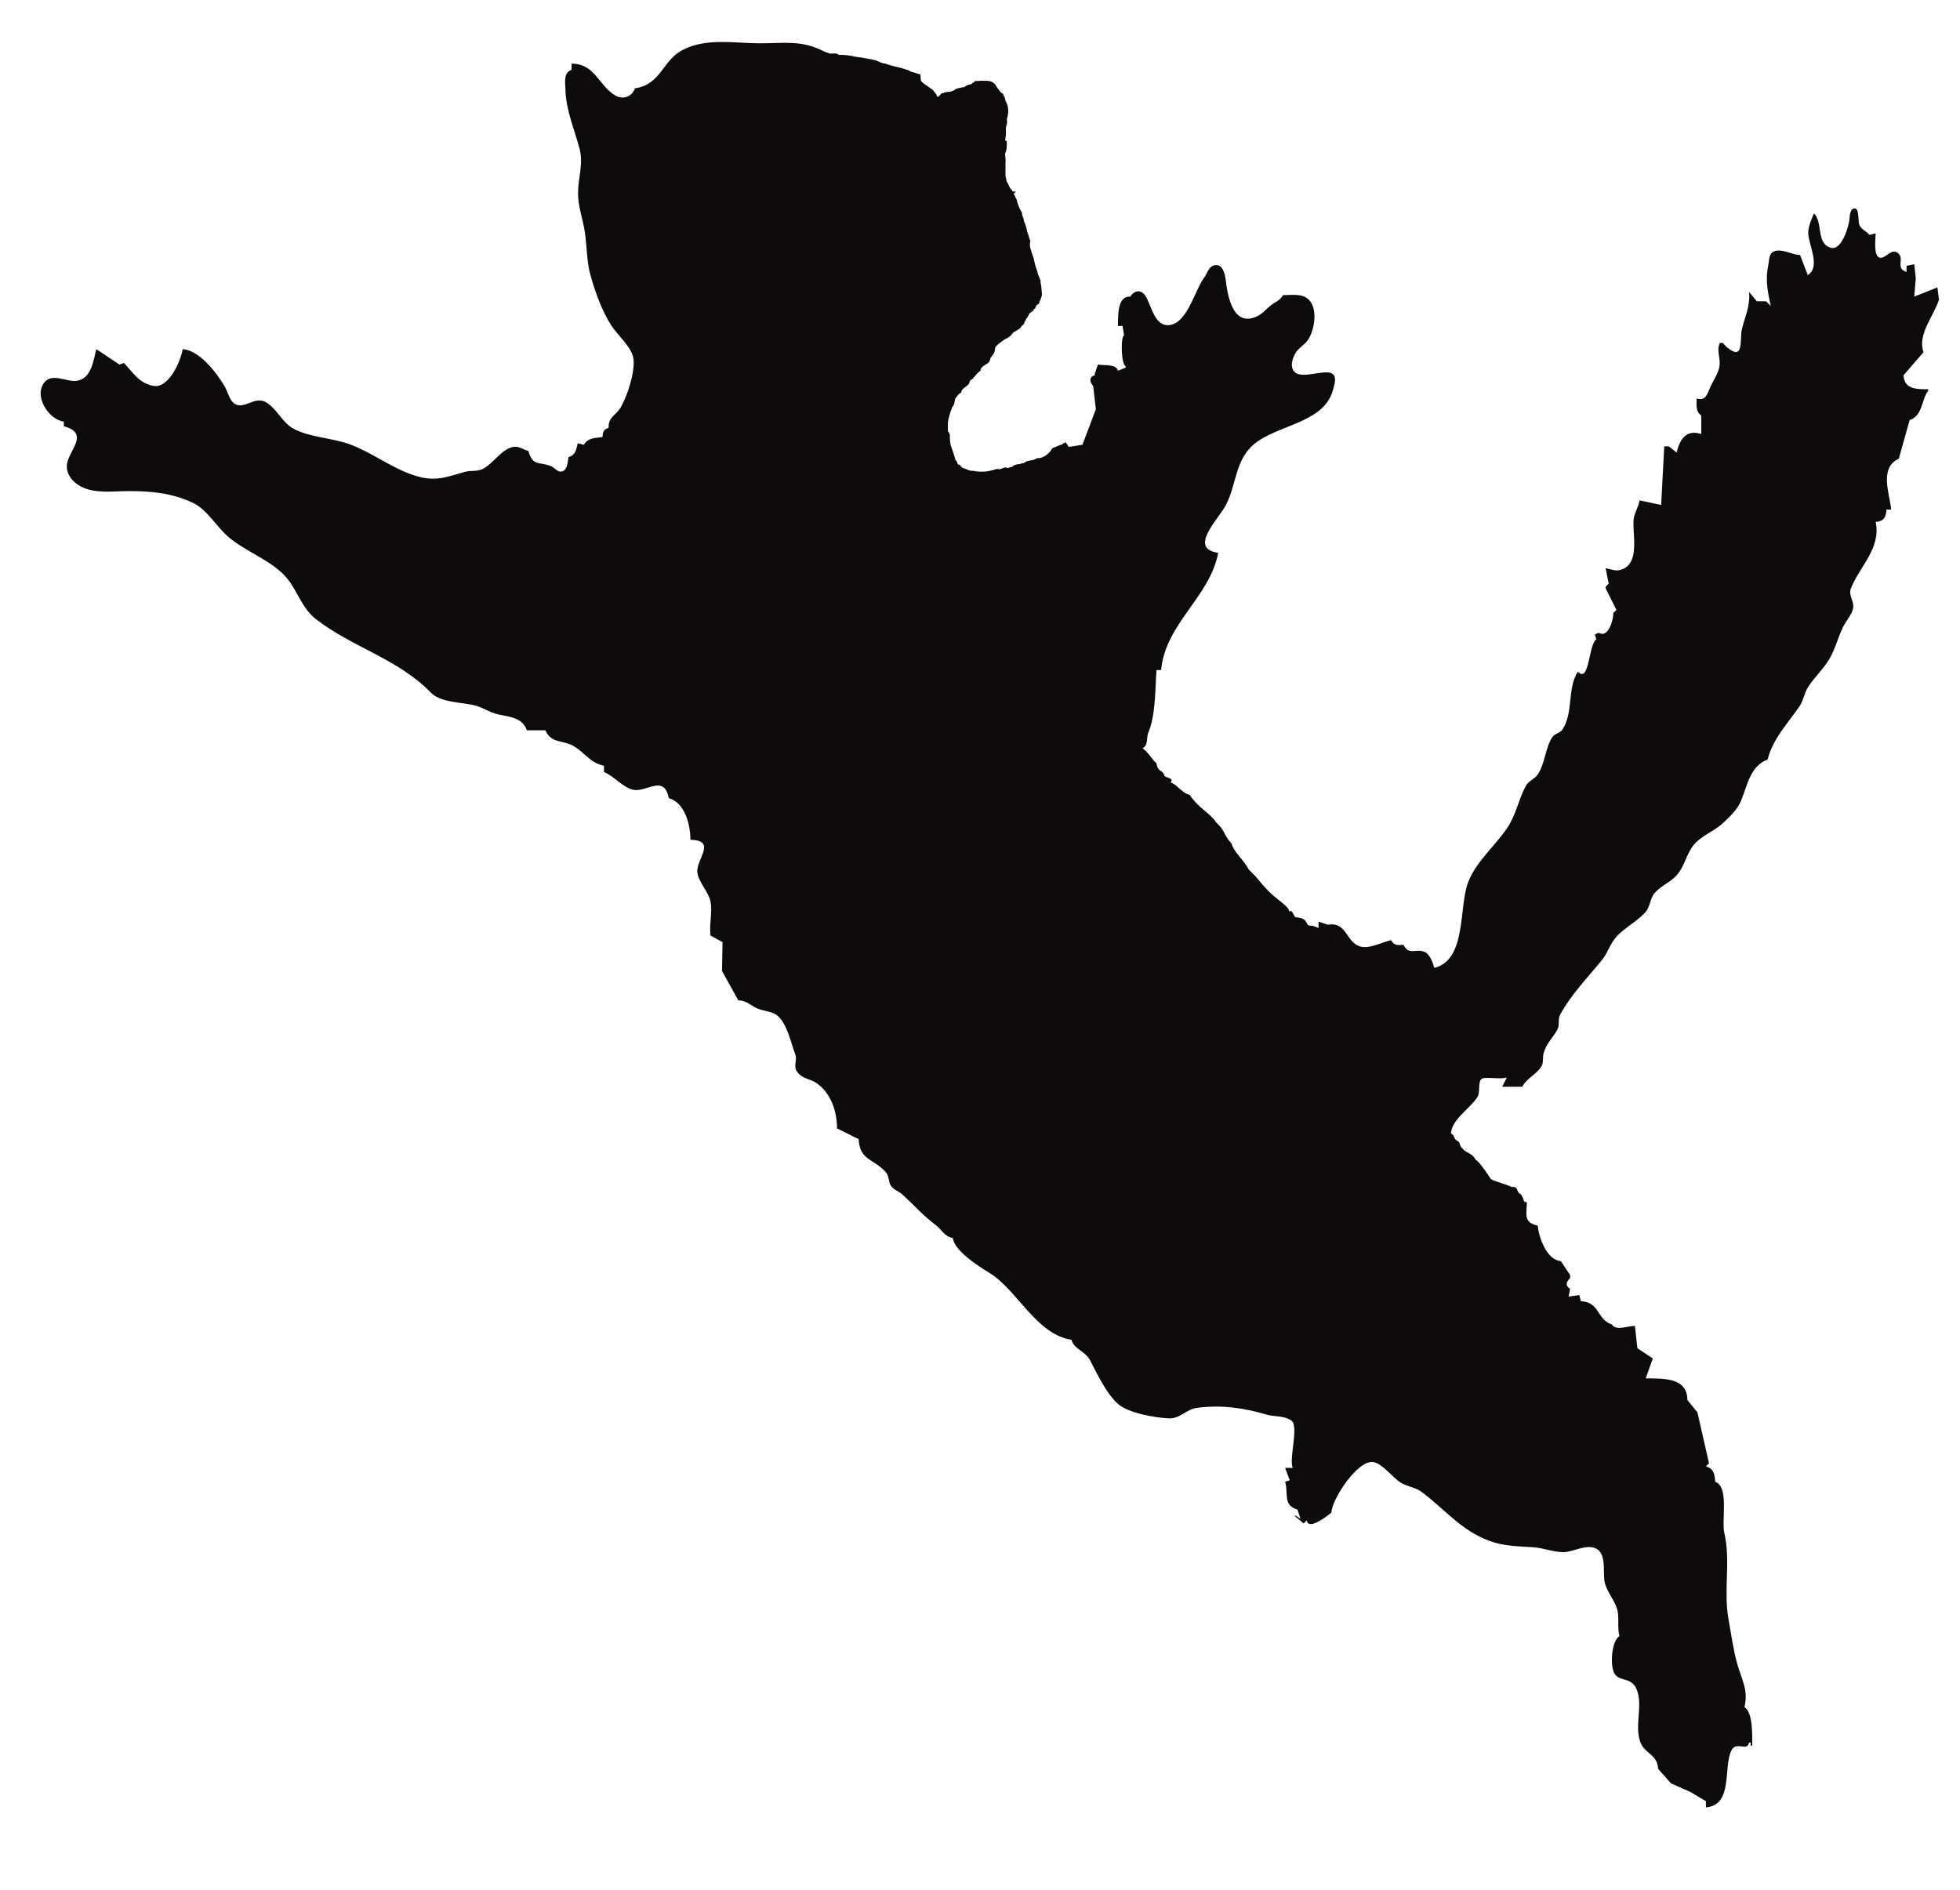 <?xml version="1.0" encoding="UTF-8" standalone="no"?>
<svg
   xmlns:dc="http://purl.org/dc/elements/1.1/"
   xmlns:cc="http://creativecommons.org/ns#"
   xmlns:rdf="http://www.w3.org/1999/02/22-rdf-syntax-ns#"
   xmlns:svg="http://www.w3.org/2000/svg"
   xmlns="http://www.w3.org/2000/svg"
   xmlns:sodipodi="http://sodipodi.sourceforge.net/DTD/sodipodi-0.dtd"
   xmlns:inkscape="http://www.inkscape.org/namespaces/inkscape"
   viewBox="0 0 1270 1225"
   version="1.1"
   id="svg21872"
   sodipodi:docname="jumping-squirrel-remix.svg"
   width="1270"
   height="1225"
   inkscape:version="0.91 r13725">
  <defs
     id="defs21876" />
  <sodipodi:namedview
     pagecolor="#ffffff"
     bordercolor="#666666"
     borderopacity="1"
     objecttolerance="10"
     gridtolerance="10"
     guidetolerance="10"
     inkscape:pageopacity="0"
     inkscape:pageshadow="2"
     inkscape:window-width="1916"
     inkscape:window-height="1035"
     id="namedview21874"
     showgrid="false"
     fit-margin-top="0"
     fit-margin-left="0"
     fit-margin-right="0"
     fit-margin-bottom="0"
     inkscape:zoom="0.4185891"
     inkscape:cx="635.86631"
     inkscape:cy="823.52934"
     inkscape:window-x="4"
     inkscape:window-y="1"
     inkscape:window-maximized="1"
     inkscape:current-layer="svg21872" />
  <path
     style="fill:#0d0b0c"
     d="M 466.516 27.213 C 457.819 27.329 449.265 28.52 441.531 32.812 C 429.161 39.672 428.081 54.852 411.361 57.242 C 409.781 62.482 403.751 64.882 398.791 61.922 C 387.431 55.162 385.861 41.412 370.361 41.242 L 370.361 45.242 C 364.961 47.032 366.261 53.422 366.381 58.242 C 366.691 71.132 372.202 83.932 375.502 96.242 C 378.162 106.192 374.541 115.342 374.541 125.242 C 374.541 133.842 377.652 141.872 378.932 150.242 C 380.342 159.462 380.082 169.212 382.572 178.242 C 385.522 188.922 390.201 201.942 396.311 211.242 C 400.211 217.162 409.362 225.082 410.412 232.262 C 411.692 241.022 406.401 256.662 402.311 263.822 C 399.361 268.992 394.031 270.102 394.361 277.242 C 391.041 278.342 390.621 279.832 390.361 283.242 C 385.701 283.832 380.741 283.712 378.361 288.242 L 374.361 287.242 C 373.271 291.592 373.011 294.832 368.361 296.242 C 367.851 298.962 367.781 303.622 365.051 305.152 C 361.871 306.942 359.672 303.213 357.102 302.133 C 349.362 298.883 345.421 302.652 342.361 292.242 C 339.391 291.472 336.482 289.221 333.322 289.521 C 325.182 290.291 319.761 300.682 312.361 304.082 C 308.821 305.702 305.011 304.732 301.361 305.742 C 288.631 309.272 282.071 312.493 268.361 308.053 C 253.841 303.343 241.561 293.601 227.361 288.191 C 215.781 283.771 201.21 283.601 190.4 277.941 C 182.84 273.981 179.232 264.483 172.182 260.562 C 165.092 256.632 158.452 265.212 152.492 261.902 C 148.592 259.742 147.622 253.741 145.422 250.111 C 140.122 241.321 129.351 227.072 118.361 226.242 C 117.241 233.742 109.371 252.033 99.271 250.043 C 89.941 248.213 86.311 241.512 80.361 235.242 L 77.361 236.242 L 62.361 226.242 C 60.601 233.602 59.171 245.781 49.271 246.861 C 43.331 247.511 33.941 241.662 28.961 247.562 C 21.371 256.572 31.711 272.032 41.361 273.242 L 41.361 276.242 C 57.541 280.502 45.952 290.702 43.682 299.332 C 41.882 306.192 46.641 312.242 52.361 315.262 C 61.541 320.102 73.311 318.242 83.361 318.242 C 98.441 318.242 111.472 319.481 125.322 326.021 C 133.912 330.071 140.752 341.831 148.162 348.111 C 159.012 357.301 175.162 362.942 184.742 373.352 C 192.502 381.762 195.221 393.781 204.361 400.941 C 228.211 419.601 257.591 426.711 279.121 448.781 C 285.831 455.661 299.481 454.872 308.361 457.332 C 313.211 458.682 317.461 461.722 322.361 462.852 C 329.961 464.622 338.421 464.782 341.361 473.242 L 353.361 473.242 C 357.101 481.822 364.481 479.522 371.271 483.262 C 378.831 487.432 382.021 494.282 391.361 496.242 L 391.361 500.242 C 397.801 503.012 402.901 509.552 409.381 511.592 C 418.411 514.442 430.081 500.992 433.361 517.242 C 443.901 520.222 447.361 534.682 447.361 544.242 C 464.651 544.442 451.182 556.792 451.832 565.072 C 452.322 571.392 459.1 577.742 460.4 584.332 C 461.7 590.952 459.461 599.152 460.361 606.242 L 468.162 610.543 L 467.832 629.242 L 478.361 648.242 C 483.771 648.422 485.841 651.263 490.451 653.393 C 494.331 655.183 499.321 655.203 502.881 657.553 C 509.821 662.133 512.501 676.042 515.301 683.242 C 516.751 686.992 513.961 690.472 516.271 694.152 C 519.521 699.322 524.81 698.872 529.23 701.982 C 538.59 708.572 542.361 720.532 542.361 731.242 L 556.361 738.242 C 557.081 752.092 566.102 750.812 573.932 759.582 C 576.342 762.292 575.461 765.862 577.391 768.602 C 579.111 771.052 582.611 772.132 584.811 774.152 C 592.271 781.002 598.101 787.722 606.061 793.662 C 610.241 796.782 611.861 801.352 617.361 802.242 C 618.321 810.592 634.122 820.641 641.072 824.861 C 659.002 835.711 671.511 864.902 694.361 868.242 C 695.291 873.842 703.272 875.642 706.262 881.412 C 710.712 890.002 717.121 903.512 724.551 909.922 C 731.331 915.782 748.461 918.753 757.361 919.143 C 764.671 919.453 768.621 913.333 775.381 912.383 C 790.901 910.203 806.281 912.382 820.451 916.672 C 825.481 918.192 832.771 917.272 837.051 920.842 C 841.561 924.612 835.009 946.05 837.689 951.25 L 832.689 951.25 L 835.689 959.25 L 832.689 960.25 C 835.029 967.35 830.959 975.55 840.689 978.25 L 842.689 984.25 L 839.689 982.25 L 838.689 982.25 L 844.689 987.25 L 846.689 985.25 C 847.859 992.25 860.359 982.05 862.689 980.25 C 862.889 971.75 879.992 945.243 890.262 947.543 C 896.082 948.943 902.261 957.342 907.461 960.742 C 911.761 963.442 917.061 963.742 921.061 966.742 C 936.561 978.342 946.561 991.743 965.361 998.643 C 974.161 1001.943 984.362 1002.143 993.262 1002.643 C 999.962 1003.043 1006.561 1005.942 1013.361 1005.842 C 1019.661 1005.742 1028.761 999.843 1035.061 1004.043 C 1040.66 1007.843 1038.761 1018.442 1039.561 1024.242 C 1040.561 1030.942 1045.662 1035.942 1047.662 1042.242 C 1049.562 1048.042 1047.661 1054.342 1049.361 1060.242 C 1044.161 1063.242 1042.961 1079.841 1046.361 1084.941 C 1049.761 1089.841 1056.762 1086.742 1060.262 1094.242 C 1064.962 1104.642 1058.861 1117.841 1062.861 1128.941 C 1065.561 1136.441 1074.061 1136.942 1074.361 1146.242 L 1082.662 1155.643 L 1095.262 1161.242 L 1105.361 1167.242 L 1105.361 1171.242 C 1123.361 1169.842 1116.361 1144.742 1121.961 1134.242 C 1125.161 1128.142 1132.061 1135.342 1133.361 1129.242 L 1134.361 1129.242 L 1134.361 1131.242 L 1135.361 1131.242 C 1135.361 1124.942 1135.961 1109.842 1130.361 1106.242 C 1132.961 1095.142 1128.562 1088.442 1125.662 1078.242 C 1123.062 1069.042 1121.661 1058.443 1119.961 1049.043 C 1116.661 1030.543 1121.562 1011.342 1117.262 993.242 C 1115.362 985.342 1120.561 963.442 1111.361 960.242 C 1111.161 955.442 1110.361 951.642 1105.361 950.242 L 1107.361 948.242 L 1099.861 915.242 L 1093.361 907.242 C 1093.361 892.842 1078.261 893.242 1066.361 893.242 L 1070.961 880.342 L 1060.961 873.682 L 1059.361 859.242 C 1054.561 859.242 1046.961 862.642 1044.361 858.242 C 1034.761 855.302 1036.561 843.632 1024.361 843.242 L 1023.361 839.242 L 1016.361 840.242 L 1017.361 835.242 C 1014.061 833.052 1014.761 830.842 1017.361 828.242 L 1017.361 826.242 L 1011.361 817.242 C 1002.361 816.622 997.161 802.252 996.361 794.242 C 987.061 792.212 989.161 787.052 989.361 779.242 L 987.516 778.551 C 987.054 776.686 986.321 774.927 985.178 773.688 C 982.099 772.384 984.347 768.822 979.58 769.201 C 974.584 766.949 969.518 766.035 965.945 764.014 C 966.812 765.193 958.327 752.04 956.264 751.723 C 953.096 745.966 950.307 748.522 946.207 742.438 C 945.268 737.631 943.58 741.173 941.684 735.65 C 940.909 735.072 940.472 734.716 940.15 734.43 C 940.16 734.368 940.15 734.304 940.162 734.242 C 941.062 725.012 952.561 718.431 957.361 710.861 C 959.261 707.931 957.46 701.083 960.061 699.143 C 962.161 697.533 972.361 699.682 976.361 698.242 L 973.361 704.242 L 986.361 704.242 C 989.161 698.752 995.562 696.372 998.762 691.072 C 1000.362 688.382 999.362 685.162 1000.262 682.242 C 1002.262 675.652 1006.162 672.743 1009.162 667.143 C 1010.762 664.113 1009.261 660.662 1010.861 657.682 C 1017.961 644.452 1028.762 633.531 1038.162 621.941 C 1041.962 617.211 1043.362 611.231 1047.762 606.611 C 1053.262 600.821 1060.862 597.052 1066.162 591.152 C 1069.362 587.502 1069.061 582.351 1072.061 578.781 C 1076.16 574.011 1082.561 571.691 1086.561 567.031 C 1091.761 561.091 1092.66 553.322 1097.561 547.422 C 1102.16 541.852 1110.16 538.883 1115.561 534.143 C 1119.361 530.833 1124.761 525.622 1127.061 521.152 C 1131.96 511.622 1132.961 496.762 1145.361 492.242 C 1148.461 479.112 1158.561 468.562 1166.061 457.662 C 1168.561 453.902 1169.061 449.181 1171.561 445.281 C 1175.561 438.921 1181.362 433.762 1185.262 427.242 C 1189.062 420.812 1190.962 413.002 1194.262 406.242 C 1196.162 402.342 1199.862 398.442 1200.762 394.152 C 1201.562 389.642 1197.562 385.802 1199.262 381.412 C 1204.962 366.972 1218.961 355.322 1215.361 338.242 C 1220.561 337.832 1222.061 335.272 1222.361 330.242 L 1225.361 330.242 C 1224.661 320.522 1217.261 303.252 1230.361 297.242 L 1237.361 272.242 C 1245.861 269.482 1244.961 259.002 1249.361 253.242 L 1249.361 252.242 C 1241.961 252.242 1234.061 252.402 1233.361 243.242 L 1246.361 228.242 C 1242.261 216.662 1253.061 204.792 1256.361 194.242 L 1255.361 186.242 L 1240.361 192.242 L 1241.361 180.242 L 1240.361 171.242 L 1235.361 172.242 L 1235.361 176.242 C 1227.861 173.862 1234.261 167.743 1229.961 164.123 C 1225.661 160.523 1222.46 167.071 1218.561 167.031 C 1213.561 166.991 1215.361 154.382 1215.361 151.242 L 1211.361 152.242 C 1209.461 149.862 1206.461 148.963 1204.961 146.133 C 1203.761 143.863 1204.862 135.682 1202.162 135.162 C 1198.662 134.492 1198.561 140.202 1198.361 142.242 C 1197.861 147.172 1193.161 162.522 1186.361 160.582 C 1176.561 157.752 1181.361 144.102 1175.361 138.242 C 1173.761 141.992 1171.562 147.102 1171.662 151.242 C 1171.962 158.762 1179.861 173.012 1171.361 178.242 L 1166.361 165.242 C 1161.161 165.192 1154.761 160.873 1149.561 162.883 C 1146.16 164.183 1146.461 168.292 1145.861 171.242 C 1143.761 181.432 1145.261 188.382 1147.361 198.242 L 1144.361 195.242 L 1138.361 195.242 L 1133.361 189.242 C 1134.061 198.802 1130.762 204.642 1128.662 213.412 C 1127.162 219.462 1130.261 234.162 1119.461 225.402 C 1118.261 224.442 1117.361 223.382 1116.361 222.242 L 1114.361 222.242 C 1112.061 227.482 1114.962 231.822 1114.162 237.242 C 1113.462 241.872 1110.461 246.072 1108.461 250.242 C 1106.261 254.982 1105.561 260.062 1099.361 258.242 C 1099.361 262.432 1098.561 266.762 1102.361 269.242 L 1102.361 281.242 C 1092.761 278.262 1088.661 284.072 1086.361 293.242 L 1081.361 289.242 L 1078.361 289.242 L 1076.361 327.242 L 1062.361 324.242 C 1061.761 328.562 1059.061 332.152 1058.561 336.332 C 1057.361 345.472 1063.562 366.292 1049.262 369.492 C 1046.462 370.112 1043.161 368.652 1040.361 368.242 L 1042.361 378.242 L 1040.361 380.242 L 1040.361 381.242 L 1047.361 395.242 L 1045.361 397.242 C 1045.561 401.612 1042.061 413.392 1036.361 410.242 L 1035.361 410.242 L 1033.361 411.242 L 1034.361 414.242 C 1029.161 417.922 1029.961 443.172 1022.361 435.242 C 1015.361 446.202 1019.661 461.902 1012.361 472.812 C 1010.761 475.192 1007.461 475.232 1005.861 477.672 C 1001.161 484.792 1001.161 494.932 996.361 501.902 C 994.261 505.002 990.562 505.813 988.662 509.303 C 983.962 518.003 982.461 527.662 976.861 536.152 C 968.961 548.082 956.961 557.682 951.461 571.242 C 944.961 587.522 950.661 621.892 929.361 627.242 C 928.461 623.902 926.561 618.341 923.061 616.861 C 917.361 614.451 912.961 619.402 909.361 612.242 C 905.561 612.602 903.361 612.782 901.361 609.242 C 895.491 610.582 886.64 615.443 880.65 613.133 C 871.98 609.803 872.471 597.172 860.361 599.242 L 854.361 597.242 L 854.361 601.396 C 852.883 600.724 851.261 600.097 850.051 599.898 C 844.39 600.223 849.657 595.143 839.225 594.369 C 837.867 592.317 837.021 589.046 835.344 590.848 C 835.697 587.411 826.28 582.328 821.77 577.273 C 814.97 570.326 816.565 570.556 809.326 563.697 C 804.862 555.878 799.704 552.494 798.012 546.729 C 792.086 539.935 794.188 538.618 788.035 532.957 C 784.138 526.776 776.577 523.839 770.863 515.055 C 766.421 514.416 761.535 507.339 758.418 507.135 C 761.305 504.049 755.025 504.039 754.477 502.764 C 753.874 498.8 750.272 500.855 749.369 494.691 C 745.77 491.424 745.384 489.036 740.359 484.857 C 740.932 484.582 741.38 484.241 741.738 483.854 C 741.739 483.85 741.748 483.86 741.738 483.85 C 743.803 481.614 742.792 477.727 744.168 474.502 C 748.798 463.592 748.507 446.262 749.357 434.242 L 752.357 434.242 C 755.067 404.152 783.887 387.022 789.357 358.242 C 769.557 355.502 789.717 336.283 794.387 327.203 C 801.277 313.813 800.347 297.812 812.777 287.652 C 827.737 275.422 856.578 274.202 863.238 254.242 C 863.888 252.312 864.468 250.242 864.838 248.242 C 867.798 232.172 840.258 250.852 837.238 238.072 C 836.518 235.022 838.097 230.903 839.727 228.373 C 841.797 225.153 845.387 223.423 847.537 220.223 C 852.677 212.603 855.178 193.493 842.318 191.393 C 838.798 190.813 834.917 191.242 831.357 191.242 C 829.277 195.002 825.786 195.811 822.646 198.521 C 819.876 200.911 817.757 203.483 814.357 205.053 C 799.007 212.153 795.418 192.022 794.188 181.242 C 793.727 177.272 791.928 170.243 786.418 172.043 C 782.948 173.183 782.337 177.132 780.367 179.732 C 774.307 187.712 769.667 208.542 758.357 210.562 C 747.957 212.423 746.108 197.482 742.078 191.582 C 739.098 187.212 734.757 188.332 732.357 192.242 C 723.797 191.732 724.537 204.882 724.357 211.242 L 727.357 211.242 L 728.357 217.242 C 725.897 218.702 726.597 236.652 729.357 237.242 L 729.357 238.242 L 724.357 240.242 C 723.387 235.712 715.427 237.012 711.357 236.242 L 709.357 242.242 L 709.357 243.242 C 705.427 244.092 706.097 247.682 708.357 250.242 L 710.057 265.242 L 701.357 288.242 L 692.547 289.602 L 690.328 286.375 C 689.761 287.998 688.457 286.527 688.338 288.205 C 687.237 287.692 685.655 289.272 685.52 288.855 C 685.391 289.208 683.805 289.501 683.352 289.939 C 681.115 290.198 681.459 291.785 679.883 293.191 C 678.015 295.337 674.473 297.291 671.859 296.877 C 670.823 298.235 666.449 298.398 665.885 298.875 C 665.217 298.44 664.143 299.872 663.002 300.188 C 662.117 300.363 661.852 300.33 661.816 300.254 C 661.667 300.365 661.447 300.516 661.02 300.779 C 659.806 300.6 657.963 301.151 656.879 301.615 C 655.244 303.402 654.781 302.25 653.215 303.381 C 650.017 301.827 648.922 305.004 646.277 303.814 C 643.409 304.691 641.512 305.127 638.877 305.551 C 635.907 305.712 633.262 305.746 630.668 305.117 C 628.342 305.206 627.109 304.552 626.123 303.979 C 624.938 303.708 622.82 303.173 621.734 300.922 C 620.144 302.146 620.641 298.627 619.141 298.246 C 618.288 294.902 617.104 291.566 615.926 288.205 C 615.67 286.229 615.309 284.182 615.492 281.986 C 615.425 281.937 614.811 279.232 614.299 279.939 C 614.035 278.217 614.271 275.869 614.191 273.896 C 614.585 270.527 615.712 267.273 616.994 263.916 C 618.591 262.059 618.497 260.031 618.961 258.287 C 620.087 257.048 620.707 255.396 622.863 254.385 C 622.751 251.301 628.026 250.359 628.283 247.447 C 627.972 247.742 629.473 245.094 629.721 246.053 C 631.873 243.594 633.154 241.808 635.438 240.074 C 634.937 237.405 640.733 235.754 641.09 234.229 C 641.405 232.914 641.919 233.156 641.656 232.012 C 642.507 231.57 642.775 230.549 642.809 230.535 C 644.683 228.541 644.392 227.622 644.977 224.898 C 647.249 222.273 649.652 221.064 650.996 219.939 C 653.759 218.727 654.967 217.688 656.684 215.359 C 658.662 214.198 662.118 212.55 661.887 211.023 C 663.38 211.69 662.02 209.879 663.621 210.156 C 663.389 209.433 664.094 207.859 664.773 207.381 C 664.763 205.815 665.631 206.749 666.035 204.902 C 666.912 204.246 666.442 203.244 667.523 202.785 C 667.737 202.669 668.897 201.662 669.77 201.268 C 668.87 200.5 671.119 200.238 670.738 199.332 C 671.453 199.401 671.167 198.769 671.264 198.24 C 671.387 198.079 671.518 197.898 671.648 197.715 C 671.76 197.656 671.894 197.608 672.076 197.582 C 672.897 197.075 673.296 196.633 673.568 196.135 C 673.513 195.84 673.449 195.655 673.381 195.533 C 673.46 195.407 673.546 195.296 673.656 195.215 C 674.22 194.317 674.651 193.123 675.152 191.184 C 674.967 189.629 674.888 185.448 674.254 183.107 C 674.487 180.72 672.591 179.172 672.16 175.928 C 671.567 174.312 670.68 171.972 670.066 168.748 C 669.938 167.207 668.602 164.676 667.973 161.867 C 667.523 161.197 666.937 157.94 667.674 156.184 C 666.624 154.084 666.662 152.681 665.619 150.236 C 665.233 147.884 664.432 145.417 663.484 143.322 C 663.519 141.625 661.915 139.408 662.289 137.938 C 660.451 135.184 659.606 132.49 658.998 130.459 C 659.001 129.399 658.41 128.904 657.801 127.467 C 657.577 126.687 657.145 126.09 656.729 125.463 L 658.357 124.242 L 655.949 123.975 C 655.841 123.671 655.749 123.351 655.707 122.98 C 654.208 122.457 653.319 118.782 652.117 117.297 C 652.361 116.52 651.23 113.959 651.52 113.109 L 651.52 104.875 C 651.801 103.634 651.285 101.593 651.207 99.479 C 652.527 97.229 652.357 94.509 652.357 91.242 L 651.357 91.242 C 651.349 91.236 651.344 91.231 651.336 91.225 C 651.383 90.52 651.443 89.796 651.52 89.02 C 652.127 87.288 651.609 83.494 651.818 81.998 C 652.674 81.041 652.569 79.141 652.449 77.064 C 653.354 73.963 653.756 70.848 652.467 67.271 C 652.239 66.638 651.905 66.06 651.51 65.553 C 651.516 65.323 651.525 65.044 651.52 64.947 C 650.762 63.397 651.526 63.269 650.023 61.656 C 650.803 60.469 648.669 60.833 647.631 58.666 C 646.266 57.239 646.26 56.748 645.238 55.375 C 644.871 54.622 645.036 54.657 643.17 53.252 C 641.96 52.578 639.716 52.233 638.012 52.385 C 635.106 52.106 632.793 52.795 631.777 52.385 C 631.262 53.555 630.622 53.224 629.684 54.18 C 629.666 54.32 629.509 54.441 629.303 54.557 C 627.529 54.839 626.004 55.376 624.844 56.412 C 622.731 56.721 618.907 57.422 618.84 58.113 C 617.499 58.739 616.366 59.592 614.127 59.562 C 611.479 59.751 612.281 60.2 610.238 60.461 C 607.56 62.614 607.94 64.206 606.648 61.059 C 605.126 59.389 604.436 57.762 602.76 57.17 C 601.416 55.847 598.818 54.854 597.076 52.684 C 596.934 52.594 596.871 52.548 596.74 52.465 C 596.613 51.164 596.521 49.781 596.357 48.242 L 589.701 46.246 C 589.214 45.748 588.584 45.367 587.303 45.178 C 583.167 43.502 578.499 43.13 573.771 41.234 C 569.774 40.818 569.19 39.17 565.369 38.623 C 562.302 38.065 558.267 37.165 554.6 36.828 C 551.382 36.027 546.613 35.297 543.531 35.633 C 542.492 34.259 540.185 34.675 538.072 34.795 C 536.292 34.264 534.694 33.72 533.488 33.102 C 519.348 25.868 507.847 28.073 492.357 28.062 C 484.054 28.058 475.216 27.098 466.52 27.213 L 466.516 27.213 z M 864.361 608.242 L 864.451 608.605 C 864.376 608.491 864.294 608.378 864.203 608.268 L 864.361 608.242 z M 985.361 705.242 L 981.361 709.242 L 985.361 705.242 z "
     id="path10960" />
</svg>
